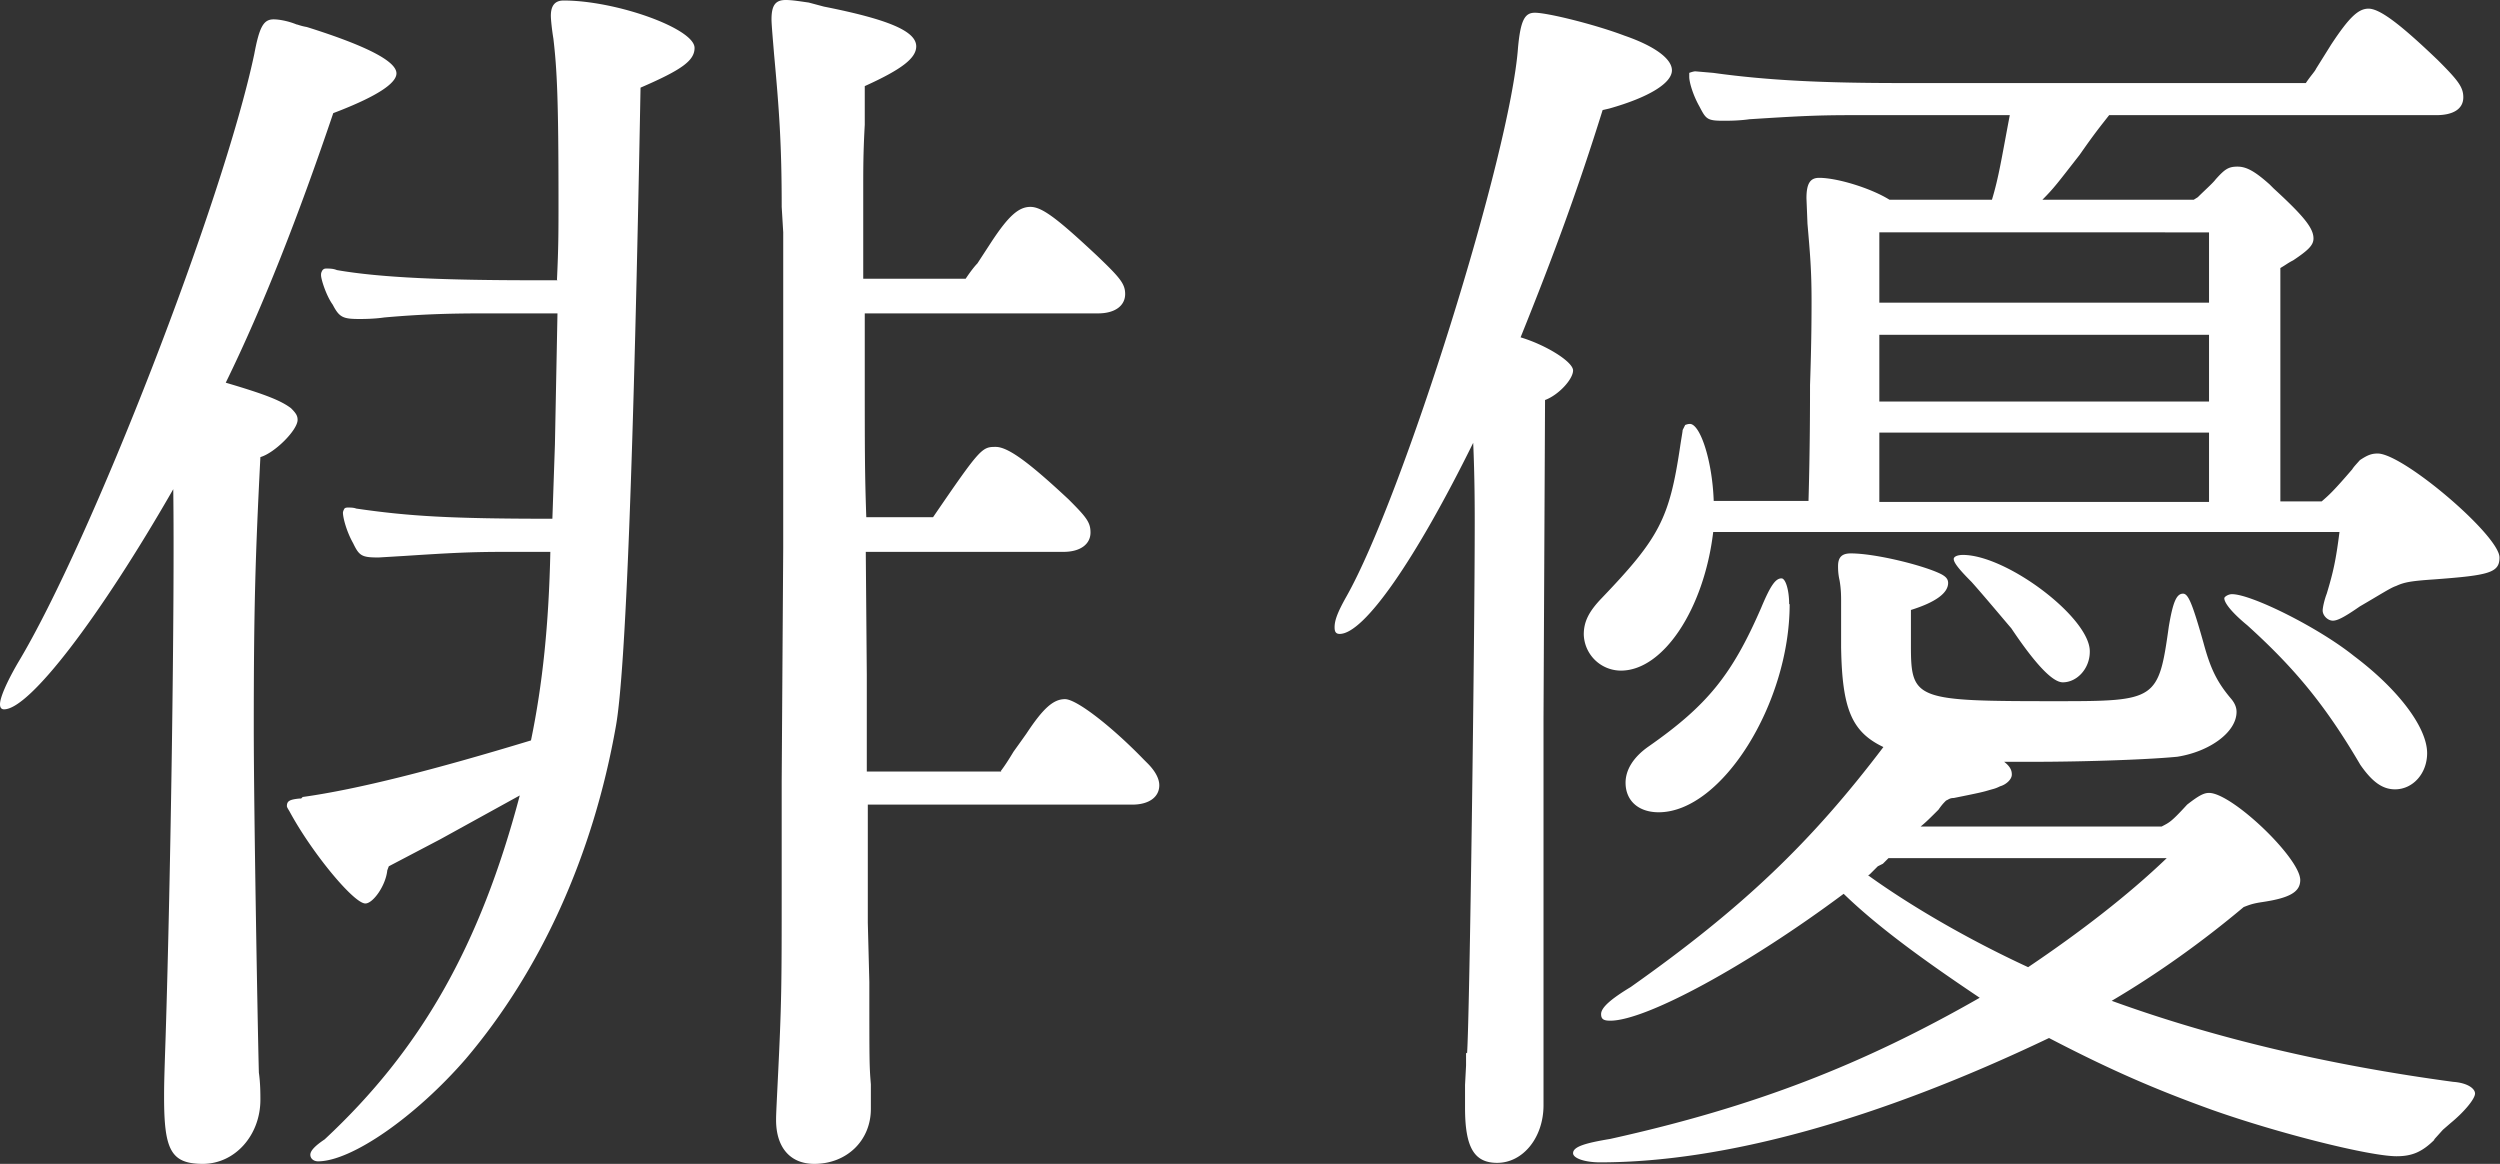 <svg viewBox="0 0 49.06 22.84" xmlns="http://www.w3.org/2000/svg"><rect x="0" y="0" width="49.06" height="22.84" fill="#333333" stroke="none"/><path d="M.08 13.92c-.05 0-.08-.03-.08-.1 0-.13.13-.43.35-.81 1.44-2.39 4.03-9.06 4.64-11.95.1-.53.18-.68.38-.68.1 0 .28.03.45.1.02 0 .08.03.2.05 1.21.38 1.76.68 1.76.91 0 .2-.4.45-1.11.73l-.13.05c-.68 2.01-1.38 3.8-2.11 5.29.78.23 1.08.35 1.28.5.1.1.13.15.13.23 0 .2-.45.65-.73.73-.1 1.96-.13 2.97-.13 5.31 0 1.64.08 6.07.1 6.77.03.2.03.43.03.53 0 .7-.5 1.26-1.13 1.26s-.76-.28-.76-1.31c0-.2 0-.3.03-1.18.1-3.17.18-8.54.15-10.75C1.96 12.11.58 13.92.08 13.92zm10.85-8.43c.03-.65.03-.91.03-1.56 0-1.99-.03-2.57-.1-3.17-.03-.18-.05-.38-.05-.45 0-.2.08-.3.25-.3 1.03 0 2.57.55 2.57.93 0 .25-.25.43-1.06.78q-.2 10.9-.48 12.51c-.45 2.57-1.49 4.83-2.95 6.55-.98 1.13-2.24 2.01-2.9 2.01-.08 0-.15-.05-.15-.13s.1-.18.28-.3c1.89-1.76 3.05-3.8 3.83-6.75l-1.56.86-1.01.53-.03.08c-.03.3-.28.65-.43.65-.23 0-1.06-1.01-1.49-1.81-.03-.05-.05-.08-.05-.1 0-.1.05-.13.25-.15h.03l.03-.03c1.08-.15 2.57-.53 4.48-1.11.23-1.11.35-2.29.38-3.7h-.93c-.7 0-1.16.03-1.94.08l-.5.03c-.33 0-.38-.03-.5-.28-.13-.23-.2-.5-.2-.6 0 0 0-.03.03-.08.02-.02.05-.02.08-.02s.1 0 .15.02c1.03.15 1.84.2 3.85.2l.05-1.46.05-2.57H9.48c-.71 0-1.26.02-1.94.08-.2.03-.43.03-.48.03-.33 0-.4-.03-.53-.28-.13-.18-.23-.5-.23-.58 0-.03 0-.05.03-.1.03-.03.05-.03.08-.03.05 0 .13 0 .2.03.86.15 2.11.2 3.9.2h.43zm8.71 9.64q.1-.13.25-.38c.18-.25.2-.28.25-.35.33-.5.53-.68.76-.68s.93.55 1.54 1.18l.05.05.03.03c.15.15.23.3.23.43 0 .23-.2.38-.53.38h-5.19v2.32l.03 1.16c0 1.59 0 1.64.03 2.01v.48c0 .63-.48 1.08-1.11 1.08-.48 0-.75-.33-.75-.86 0-.08 0-.1.03-.71.08-1.61.08-1.91.08-3.88v-2.06l.03-4.58V4.56l-.03-.5c0-1.23-.05-1.91-.15-3-.02-.25-.05-.58-.05-.68 0-.28.08-.38.28-.38.13 0 .3.03.45.05l.3.08c1.26.25 1.81.48 1.81.78 0 .23-.28.45-1.01.78v.76c-.03.53-.03.88-.03 1.23v1.79h2.01c.1-.15.18-.25.23-.3l.28-.43c.33-.5.53-.68.76-.68s.53.23 1.31.96c.45.43.55.55.55.75 0 .23-.2.38-.53.38h-4.58v1.13c0 1.54 0 2.01.03 2.87h1.31c.93-1.36.96-1.38 1.23-1.38.25 0 .68.33 1.43 1.03.35.35.43.45.43.65 0 .23-.2.38-.53.38h-3.88l.02 2.42v1.89h2.64zm9.15 5.54c.05-.7.15-8.13.15-10.42 0-.25 0-.88-.03-1.56-1.13 2.29-2.14 3.75-2.62 3.75-.08 0-.1-.05-.1-.13 0-.13.05-.28.23-.6 1.11-1.96 3.22-8.69 3.37-10.78.05-.53.13-.68.33-.68.25 0 1.18.23 1.76.45.58.2.93.45.93.68 0 .25-.45.53-1.23.75l-.13.03c-.48 1.54-.96 2.85-1.61 4.46.5.15 1.03.48 1.03.65s-.28.48-.55.58l-.03 6.24v7.6c0 .63-.4 1.13-.91 1.13-.45 0-.63-.3-.63-1.08v-.45l.02-.38v-.25zm18.99 1.69c-.25.25-.45.33-.75.33-.53 0-2.32-.45-3.62-.91-1.11-.4-1.99-.78-3.2-1.41-3.37 1.61-6.39 2.44-8.81 2.44-.3 0-.53-.08-.53-.18 0-.13.25-.2.73-.28 2.84-.63 4.96-1.46 7.25-2.77-1.06-.71-1.99-1.38-2.67-2.04-1.89 1.41-3.88 2.49-4.58 2.49-.13 0-.18-.03-.18-.13 0-.13.2-.3.58-.53 2.21-1.56 3.55-2.85 4.96-4.71-.63-.3-.81-.76-.83-1.96v-.91c0-.08 0-.23-.03-.4-.03-.13-.03-.23-.03-.28 0-.18.08-.25.25-.25.48 0 1.41.23 1.76.4.1.05.15.1.15.18 0 .2-.25.38-.73.53v.71c0 1.06.1 1.08 2.87 1.08 1.94 0 1.99-.02 2.19-1.46.08-.48.15-.65.28-.65.1 0 .18.18.4.96.13.48.25.76.55 1.11.08.1.1.18.1.25 0 .4-.53.78-1.16.88-.5.05-1.69.1-2.92.1h-.48c.13.1.15.18.15.25 0 .1-.12.2-.23.23-.1.05-.13.05-.23.08s-.18.05-.68.15c-.08 0-.1.03-.15.05-.05.05-.08.08-.15.18-.15.15-.25.25-.35.33h4.73c.15-.08.18-.08.5-.43.23-.18.33-.23.43-.23.45 0 1.79 1.28 1.79 1.71 0 .23-.2.35-.73.43-.2.03-.25.05-.38.1-.81.68-1.69 1.31-2.59 1.84 2.01.73 4.25 1.26 6.7 1.59.28.02.43.13.43.23s-.2.35-.48.58l-.15.13-.18.2zM45.56 9.84c.15-.13.23-.2.6-.63.03-.05.08-.1.15-.18.15-.1.23-.13.35-.13.5 0 2.39 1.61 2.39 2.04 0 .3-.2.35-1.28.43-.43.03-.58.05-.75.13-.1.03-.33.18-.71.4-.33.23-.45.28-.53.28-.1 0-.2-.1-.2-.2 0-.05.03-.2.08-.33.13-.43.18-.66.25-1.21H33.62c-.18 1.51-.98 2.72-1.81 2.72a.73.73 0 01-.73-.71c0-.25.1-.45.35-.71 1.13-1.18 1.33-1.56 1.54-2.97.03-.2.05-.3.05-.33l.05-.1s.05-.02.08-.02c.2-.03.45.68.48 1.51h1.86c.03-1.01.03-1.99.03-2.27.03-.86.03-1.43.03-1.66 0-.6-.03-.93-.08-1.51l-.02-.5c0-.3.08-.4.25-.4.35 0 1.01.2 1.38.43h2.01c.13-.43.18-.76.35-1.66h-3.15c-.71 0-1.16.03-1.96.08-.2.03-.43.03-.5.03-.33 0-.35-.03-.48-.28-.13-.23-.2-.48-.2-.58v-.08s.08-.03.12-.03l.35.03c1.08.15 2.17.2 3.7.2h7.93c.1-.15.18-.23.2-.28l.3-.48c.35-.53.53-.7.73-.7.23 0 .65.33 1.36 1.01.4.4.5.53.5.73 0 .23-.2.35-.53.35h-6.42c-.18.23-.28.35-.58.78-.43.55-.5.65-.73.88h2.97l.08-.05c.13-.13.3-.28.35-.35.18-.2.25-.25.43-.25s.35.1.63.35l.08.08c.6.55.78.78.78.98 0 .13-.1.23-.4.43-.1.05-.13.08-.25.15v4.58zm-10.44 2.02c0 1.94-1.33 4.08-2.57 4.08-.4 0-.65-.23-.65-.58 0-.25.15-.5.45-.71 1.16-.81 1.64-1.41 2.21-2.72.18-.43.28-.58.4-.58.08 0 .15.23.15.5zm1.53 5.31c.83.6 1.96 1.26 3.15 1.81 1.01-.68 1.96-1.41 2.72-2.14h-5.46l-.03.03-.08.08-.1.05-.08.08-.08.08-.05.03zm.23-12.61v1.38h6.47V4.56zm0 2.16v1.16h6.47V6.57h-6.47zm0 1.97v1.16h6.47V8.49h-6.47zm4.13 4.1c0 .33-.25.6-.53.6q-.3 0-1.01-1.06c-.13-.15-.53-.63-.78-.91-.25-.25-.35-.38-.35-.45 0-.05.08-.08.18-.08.86 0 2.49 1.23 2.49 1.89zm5.18.08c.88.66 1.44 1.41 1.44 1.91 0 .4-.28.71-.63.71-.25 0-.45-.15-.68-.48-.68-1.16-1.28-1.89-2.22-2.74-.28-.23-.45-.43-.45-.53 0-.03.08-.08.15-.08.38 0 1.69.65 2.39 1.21z" fill="#fff"/></svg>